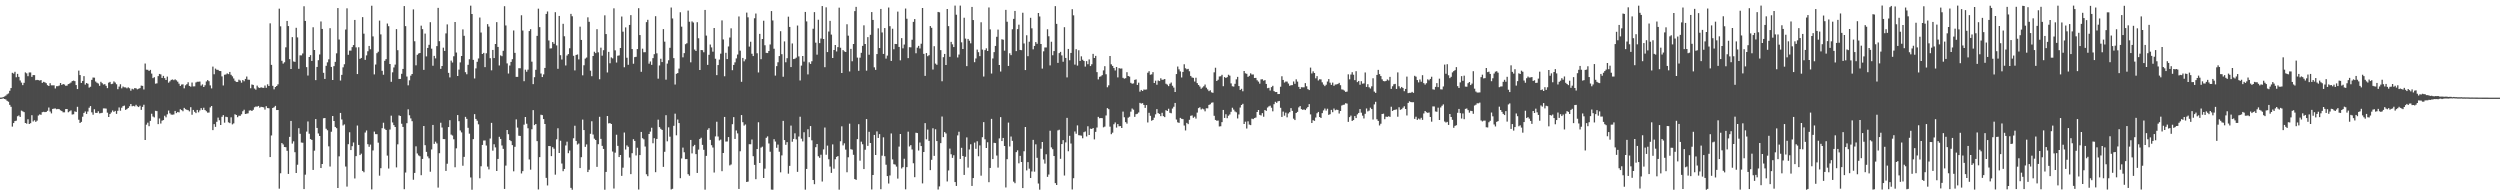<?xml version="1.0" encoding="UTF-8"?>
<svg xmlns="http://www.w3.org/2000/svg" width="1920" height="150">
  <path d="M0 74.973h1v1.000H0zM1 74.879h1v1.000H1zM2 74.544h1v1.000H2zM3 74.065h1v1.957H3zM4 73.417h1v2.971H4zM5 72.445h1v4.996H5zM6 71.765h1v6.377H6zM7 69.760h1v10.772H7zM8 67.624h1v14.376H8zM9 55.889h1v41.328H9zM10 56.516h1v38.012H10zM11 55.150h1v37.806H11zM12 59.320h1v33.345H12zM13 56.706h1v32.596H13zM14 59.059h1v29.634H14zM15 61.804h1v28.020H15zM16 63.425h1v21.511H16zM17 65.378h1v20.111H17zM18 63.576h1v22.545H18zM19 55.589h1v38.860H19zM20 56.313h1v38.665H20zM21 58.502h1v33.119H21zM22 55.658h1v39.563H22zM23 55.643h1v38.983H23zM24 59.015h1v29.483H24zM25 57.674h1v35.600H25zM26 57.698h1v34.662H26zM27 61.614h1v31.966H27zM28 61.321h1v31.346H28zM29 61.520h1v27.228H29zM30 61.837h1v26.012H30zM31 61.515h1v26.659H31zM32 63.619h1v22.566H32zM33 62.839h1v23.038H33zM34 63.254h1v22.839H34zM35 63.920h1v22.049H35zM36 65.457h1v19.620H36zM37 66.028h1v16.574H37zM38 63.909h1v21.766H38zM39 65.542h1v21.558H39zM40 65.511h1v18.129H40zM41 65.545h1v17.881H41zM42 67.936h1v15.352H42zM43 66.224h1v17.703H43zM44 66.181h1v17.460H44zM45 65.664h1v18.202H45zM46 63.755h1v20.960H46zM47 65.236h1v20.088H47zM48 64.525h1v21.729H48zM49 64.937h1v21.346H49zM50 65.895h1v17.882H50zM51 65.721h1v17.969H51zM52 64.540h1v21.686H52zM53 64.134h1v21.393H53zM54 63.402h1v21.365H54zM55 62.250h1v25.696H55zM56 61.908h1v25.840H56zM57 62.320h1v23.229H57zM58 65.346h1v20.617H58zM59 68.399h1v13.615H59zM60 54.226h1v37.736H60zM61 57.637h1v36.842H61zM62 63.668h1v29.902H62zM63 62.146h1v27.481H63zM64 58.475h1v28.274H64zM65 64.994h1v20.614H65zM66 63.761h1v23.720H66zM67 64.288h1v21.389H67zM68 67.262h1v15.471H68zM69 66.607h1v14.830H69zM70 61.330h1v24.924H70zM71 59.570h1v28.534H71zM72 59.646h1v24.274H72zM73 62.596h1v24.099H73zM74 63.541h1v23.176H74zM75 64.134h1v21.302H75zM76 65.912h1v21.155H76zM77 62.831h1v24.036H77zM78 63.905h1v22.741H78zM79 64.930h1v18.321H79zM80 64.609h1v18.658H80zM81 65.886h1v17.530H81zM82 67.708h1v18.842H82zM83 63.496h1v26.341H83zM84 62.899h1v24.718H84zM85 64.627h1v21.742H85zM86 64.307h1v20.512H86zM87 62.509h1v23.389H87zM88 63.398h1v21.743H88zM89 64.717h1v22.749H89zM90 68.523h1v16.556H90zM91 66.532h1v16.011H91zM92 64.704h1v20.337H92zM93 67.821h1v14.944H93zM94 66.466h1v15.043H94zM95 67.095h1v14.031H95zM96 67.111h1v17.276H96zM97 67.853h1v15.985H97zM98 67.092h1v15.830H98zM99 67.798h1v13.799H99zM100 69.625h1v10.262H100zM101 68.139h1v13.454H101zM102 68.683h1v12.631H102zM103 67.659h1v14.039H103zM104 67.814h1v12.660H104zM105 68.609h1v13.030H105zM106 68.143h1v14.082H106zM107 67.686h1v13.535H107zM108 65.738h1v18.641H108zM109 65.927h1v16.149H109zM110 68.704h1v11.757H110zM111 48.807h1v58.705H111zM112 53.520h1v42.232H112zM113 53.595h1v40.617H113zM114 54.491h1v42.450H114zM115 53.653h1v39.162H115zM116 56.513h1v30.829H116zM117 59.995h1v29.506H117zM118 59.309h1v30.838H118zM119 64.237h1v20.842H119zM120 64.014h1v21.314H120zM121 58.447h1v36.888H121zM122 56.784h1v34.210H122zM123 57.160h1v37.728H123zM124 59.869h1v32.795H124zM125 58.291h1v33.941H125zM126 60.026h1v28.847H126zM127 61.460h1v28.676H127zM128 58.849h1v28.982H128zM129 63.510h1v21.370H129zM130 62.475h1v24.554H130zM131 61.321h1v26.677H131zM132 61.035h1v27.093H132zM133 61.610h1v26.310H133zM134 60.932h1v24.275H134zM135 61.719h1v25.142H135zM136 62.740h1v23.228H136zM137 64.265h1v22.067H137zM138 66.006h1v17.906H138zM139 64.922h1v19.645H139zM140 64.743h1v20.720H140zM141 67.826h1v14.997H141zM142 65.522h1v18.367H142zM143 64.655h1v19.647H143zM144 63.193h1v21.447H144zM145 65.973h1v19.604H145zM146 66.585h1v15.730H146zM147 63.360h1v24.740H147zM148 66.340h1v18.071H148zM149 66.309h1v19.561H149zM150 63.351h1v23.537H150zM151 62.757h1v21.691H151zM152 62.752h1v23.536H152zM153 62.643h1v22.159H153zM154 65.721h1v17.320H154zM155 64.801h1v19.617H155zM156 66.802h1v15.917H156zM157 65.493h1v19.063H157zM158 62.563h1v22.872H158zM159 61.506h1v24.998H159zM160 62.341h1v24.059H160zM161 65.590h1v16.893H161zM162 67.876h1v13.553H162zM163 51.148h1v48.809H163zM164 57.053h1v38.266H164zM165 52.664h1v44.749H165zM166 53.557h1v39.982H166zM167 53.670h1v36.672H167zM168 54.467h1v37.887H168zM169 54.587h1v41.434H169zM170 58.672h1v31.031H170zM171 65.620h1v22.809H171zM172 57.379h1v36.836H172zM173 57.192h1v32.452H173zM174 56.382h1v33.600H174zM175 56.956h1v36.993H175zM176 55.238h1v39.340H176zM177 57.460h1v32.677H177zM178 58.623h1v36.938H178zM179 60.260h1v34.498H179zM180 61.989h1v25.781H180zM181 62.950h1v25.367H181zM182 62.933h1v27.073H182zM183 61.163h1v27.703H183zM184 61.826h1v27.088H184zM185 63.477h1v24.291H185zM186 61.440h1v24.000H186zM187 62.422h1v21.830H187zM188 60.603h1v26.924H188zM189 58.791h1v28.507H189zM190 61.168h1v25.885H190zM191 61.292h1v23.577H191zM192 67.785h1v16.922H192zM193 64.877h1v20.354H193zM194 65.228h1v19.077H194zM195 67.997h1v14.370H195zM196 68.861h1v12.940H196zM197 65.735h1v16.191H197zM198 67.138h1v14.216H198zM199 67.565h1v15.140H199zM200 67.026h1v14.983H200zM201 67.397h1v14.837H201zM202 67.482h1v14.938H202zM203 65.707h1v18.487H203zM204 67.427h1v14.139H204zM205 64.766h1v18.246H205zM206 66.063h1v17.062H206zM207 17.911h1v102.738H207zM208 49.821h1v54.224H208zM209 65.901h1v17.052H209zM210 68.582h1v13.821H210zM211 66.823h1v14.497H211zM212 66.039h1v18.494H212zM213 64.758h1v19.738H213zM214 6.668h1v138.241H214zM215 20.215h1v112.855H215zM216 46.708h1v63.155H216zM217 48.850h1v62.089H217zM218 47.823h1v65.089H218zM219 36.333h1v76.725H219zM220 16.092h1v99.726H220zM221 20.020h1v113.540H221zM222 45.423h1v59.675H222zM223 53.014h1v39.846H223zM224 28.506h1v81.767H224zM225 47.183h1v61.378H225zM226 47.523h1v69.382H226zM227 21.349h1v111.501H227zM228 28.716h1v97.790H228zM229 52.854h1v45.581H229zM230 42.515h1v60.224H230zM231 42.545h1v66.929H231zM232 41.039h1v68.600H232zM233 4.799h1v140.386H233zM234 16.099h1v118.058H234zM235 51.544h1v49.527H235zM236 58.006h1v35.278H236zM237 43.781h1v58.941H237zM238 42.331h1v64.453H238zM239 46.781h1v60.664H239zM240 20.948h1v109.575H240zM241 38.385h1v77.328H241zM242 61.534h1v29.887H242zM243 51.386h1v46.845H243zM244 46.232h1v56.257H244zM245 41.822h1v62.606H245zM246 16.502h1v112.547H246zM247 22.233h1v103.716H247zM248 55.936h1v34.902H248zM249 60.602h1v30.034H249zM250 50.553h1v48.333H250zM251 47.847h1v52.179H251zM252 45.562h1v66.801H252zM253 21.645h1v106.252H253zM254 51.404h1v49.775H254zM255 61.425h1v27.670H255zM256 50.783h1v42.130H256zM257 47.533h1v49.939H257zM258 40.966h1v57.503H258zM259 6.171h1v138.224H259zM260 30.348h1v89.706H260zM261 61.858h1v24.862H261zM262 57.475h1v34.297H262zM263 51.724h1v44.621H263zM264 49.365h1v46.167H264zM265 22.693h1v105.194H265zM266 6.424h1v136.911H266zM267 42.063h1v68.658H267zM268 38.848h1v62.709H268zM269 38.840h1v76.426H269zM270 36.209h1v76.070H270zM271 34.607h1v74.808H271zM272 15.290h1v121.792H272zM273 36.427h1v83.474H273zM274 56.872h1v39.520H274zM275 36.291h1v75.040H275zM276 45.229h1v73.859H276zM277 44.503h1v73.489H277zM278 13.165h1v118.099H278zM279 25.843h1v106.446H279zM280 45.992h1v55.774H280zM281 42.548h1v57.649H281zM282 39.347h1v71.387H282zM283 35.283h1v77.462H283zM284 37.838h1v73.192H284zM285 4.401h1v141.033H285zM286 27.957h1v87.608H286zM287 57.148h1v43.920H287zM288 49.551h1v53.480H288zM289 40.874h1v62.195H289zM290 39.728h1v69.853H290zM291 15.798h1v119.108H291zM292 26.442h1v102.752H292zM293 54.364h1v44.101H293zM294 57.392h1v36.846H294zM295 46.677h1v52.178H295zM296 45.425h1v54.439H296zM297 18.059h1v101.419H297zM298 20.137h1v109.288H298zM299 49.165h1v50.298H299zM300 62.806h1v26.031H300zM301 55.541h1v38.503H301zM302 51.822h1v44.263H302zM303 49.606h1v47.912H303zM304 22.354h1v106.221H304zM305 38.537h1v72.306H305zM306 60.610h1v28.040H306zM307 60.599h1v28.499H307zM308 56.669h1v38.368H308zM309 52.960h1v44.535H309zM310 4.683h1v140.613H310zM311 20.077h1v112.411H311zM312 58.790h1v35.812H312zM313 65.511h1v18.435H313zM314 61.695h1v26.820H314zM315 58.116h1v32.789H315zM316 56.835h1v36.226H316zM317 7.225h1v130.814H317zM318 31.706h1v101.091H318zM319 50.183h1v62.205H319zM320 42.107h1v75.776H320zM321 41.090h1v78.261H321zM322 40.711h1v79.303H322zM323 19.717h1v114.852H323zM324 22.385h1v99.687H324zM325 53.681h1v43.075H325zM326 25.792h1v85.743H326zM327 43.334h1v73.276H327zM328 36.808h1v83.303H328zM329 34.383h1v87.211H329zM330 17.036h1v114.852H330zM331 37.364h1v77.411H331zM332 50.489h1v45.435H332zM333 42.898h1v67.588H333zM334 44.852h1v63.923H334zM335 35.454h1v74.670H335zM336 6.061h1v138.042H336zM337 31.617h1v86.020H337zM338 52.894h1v41.344H338zM339 50.695h1v47.254H339zM340 36.623h1v70.163H340zM341 39.115h1v67.735H341zM342 25.628h1v105.653H342zM343 18.741h1v107.032H343zM344 55.961h1v41.610H344zM345 59.435h1v32.899H345zM346 46.526h1v56.831H346zM347 48.049h1v56.031H347zM348 43.226h1v63.713H348zM349 16.905h1v111.555H349zM350 40.320h1v73.575H350zM351 58.385h1v29.983H351zM352 53.434h1v39.624H352zM353 47.937h1v52.273H353zM354 42.986h1v58.716H354zM355 22.602h1v104.674H355zM356 27.517h1v92.944H356zM357 55.451h1v34.294H357zM358 57.025h1v34.246H358zM359 49.742h1v48.399H359zM360 45.492h1v57.157H360zM361 4.345h1v131.956H361zM362 10.773h1v134.927H362zM363 45.980h1v60.884H363zM364 60.248h1v27.411H364zM365 52.546h1v38.787H365zM366 47.447h1v45.262H366zM367 44.924h1v50.562H367zM368 13.454h1v123.450H368zM369 24.966h1v102.713H369zM370 41.479h1v69.812H370zM371 40.614h1v67.298H371zM372 51.569h1v56.323H372zM373 40.899h1v70.893H373zM374 18.513h1v109.423H374zM375 20.408h1v109.705H375zM376 44.704h1v61.689H376zM377 54.038h1v40.312H377zM378 38.345h1v77.354H378zM379 44.575h1v66.200H379zM380 33.804h1v79.394H380zM381 17.016h1v114.297H381zM382 36.029h1v86.010H382zM383 50.254h1v54.827H383zM384 42.565h1v64.126H384zM385 43.185h1v68.516H385zM386 38.991h1v75.335H386zM387 4.778h1v140.307H387zM388 19.544h1v107.647H388zM389 48.681h1v51.144H389zM390 56.454h1v46.604H390zM391 50.320h1v57.233H391zM392 47.578h1v60.815H392zM393 45.484h1v65.954H393zM394 23.399h1v108.178H394zM395 40.608h1v72.158H395zM396 59.049h1v32.655H396zM397 59.039h1v38.981H397zM398 52.391h1v51.827H398zM399 52.408h1v52.008H399zM400 11.737h1v121.471H400zM401 23.454h1v107.972H401zM402 62.356h1v33.413H402zM403 53.500h1v36.332H403zM404 55.067h1v39.977H404zM405 53.490h1v45.031H405zM406 23.861h1v98.615H406zM407 22.417h1v107.865H407zM408 47.351h1v51.908H408zM409 64.599h1v20.004H409zM410 59.284h1v36.835H410zM411 53.630h1v41.586H411zM412 27.535h1v80.847H412zM413 6.670h1v138.864H413zM414 20.863h1v99.816H414zM415 56.496h1v31.631H415zM416 59.202h1v29.242H416zM417 57.131h1v34.301H417zM418 52.188h1v43.065H418zM419 10.720h1v125.872H419zM420 8.802h1v133.629H420zM421 31.075h1v81.029H421zM422 37.214h1v75.010H422zM423 37.100h1v82.797H423zM424 32.330h1v80.728H424zM425 33.620h1v80.613H425zM426 9.386h1v124.754H426zM427 34.890h1v72.115H427zM428 52.837h1v45.695H428zM429 12.234h1v105.249H429zM430 42.380h1v65.691H430zM431 45.739h1v79.842H431zM432 18.295h1v113.192H432zM433 27.837h1v101.885H433zM434 50.271h1v61.470H434zM435 42.650h1v66.163H435zM436 41.544h1v76.116H436zM437 37.086h1v78.508H437zM438 10.647h1v133.619H438zM439 12.467h1v133.250H439zM440 42.844h1v63.361H440zM441 54.065h1v42.493H441zM442 42.194h1v66.063H442zM443 41.814h1v69.174H443zM444 45.615h1v64.622H444zM445 20.475h1v108.580H445zM446 30.691h1v90.041H446zM447 57.880h1v33.982H447zM448 50.142h1v49.725H448zM449 45.003h1v67.774H449zM450 44.167h1v66.750H450zM451 13.301h1v118.861H451zM452 16.721h1v113.637H452zM453 54.254h1v48.520H453zM454 58.529h1v34.589H454zM455 43.018h1v60.322H455zM456 39.743h1v66.752H456zM457 40.828h1v66.690H457zM458 22.408h1v105.755H458zM459 40.169h1v70.552H459zM460 60.876h1v28.831H460zM461 36.591h1v70.048H461zM462 42.766h1v69.239H462zM463 38.532h1v75.845H463zM464 11.780h1v133.933H464zM465 26.142h1v105.927H465zM466 55.669h1v33.439H466zM467 39.837h1v54.938H467zM468 48.590h1v45.950H468zM469 44.097h1v51.146H469zM470 44.837h1v71.533H470zM471 6.377h1v138.441H471zM472 38.637h1v78.595H472zM473 48.046h1v55.416H473zM474 42.820h1v69.218H474zM475 42.566h1v78.044H475zM476 36.882h1v82.164H476zM477 12.713h1v122.332H477zM478 24.336h1v104.441H478zM479 51.644h1v50.166H479zM480 21.023h1v93.815H480zM481 44.336h1v67.315H481zM482 49.761h1v62.990H482zM483 19.141h1v101.858H483zM484 11.625h1v122.104H484zM485 37.671h1v79.976H485zM486 48.944h1v57.960H486zM487 43.879h1v64.353H487zM488 43.628h1v75.769H488zM489 37.698h1v75.765H489zM490 6.295h1v139.278H490zM491 26.907h1v92.177H491zM492 55.139h1v46.167H492zM493 37.354h1v68.802H493zM494 40.120h1v66.871H494zM495 40.076h1v72.485H495zM496 17.006h1v116.820H496zM497 15.212h1v120.092H497zM498 48.880h1v54.025H498zM499 47.193h1v53.898H499zM500 49.831h1v48.291H500zM501 44.647h1v65.398H501zM502 41.646h1v64.486H502zM503 12.446h1v119.780H503zM504 40.964h1v65.740H504zM505 60.407h1v31.476H505zM506 50.297h1v47.320H506zM507 45.111h1v53.829H507zM508 47.648h1v52.155H508zM509 22.386h1v105.757H509zM510 32.010h1v84.550H510zM511 61.166h1v27.294H511zM512 48.837h1v59.704H512zM513 46.262h1v51.514H513zM514 36.699h1v68.280H514zM515 5.804h1v139.725H515zM516 14.190h1v130.829H516zM517 44.624h1v52.002H517zM518 64.898h1v22.395H518zM519 56.662h1v47.256H519zM520 56.117h1v35.693H520zM521 52.684h1v41.841H521zM522 9.411h1v127.468H522zM523 20.472h1v101.224H523zM524 44.048h1v69.299H524zM525 40.794h1v76.135H525zM526 33.961h1v88.249H526zM527 33.203h1v88.967H527zM528 8.166h1v125.604H528zM529 16.692h1v118.252H529zM530 47.857h1v59.613H530zM531 16.446h1v101.363H531zM532 17.289h1v95.033H532zM533 38.064h1v73.181H533zM534 39.148h1v79.230H534zM535 17.047h1v115.780H535zM536 29.381h1v85.499H536zM537 53.776h1v53.028H537zM538 38.399h1v67.385H538zM539 38.531h1v72.730H539zM540 40.148h1v74.913H540zM541 7.607h1v138.065H541zM542 27.360h1v92.336H542zM543 49.799h1v49.882H543zM544 42.086h1v56.358H544zM545 34.189h1v73.228H545zM546 36.392h1v75.104H546zM547 39.672h1v73.609H547zM548 21.487h1v111.028H548zM549 45.109h1v59.652H549zM550 57.723h1v35.781H550zM551 49.953h1v54.929H551zM552 45.749h1v62.150H552zM553 41.218h1v66.019H553zM554 15.677h1v115.780H554zM555 30.302h1v87.178H555zM556 58.596h1v31.196H556zM557 40.572h1v68.166H557zM558 45.383h1v63.275H558zM559 35.665h1v69.621H559zM560 28.848h1v98.194H560zM561 21.782h1v104.551H561zM562 53.926h1v41.479H562zM563 49.890h1v40.068H563zM564 47.884h1v58.826H564zM565 44.851h1v55.338H565zM566 41.900h1v60.552H566zM567 12.636h1v132.470H567zM568 38.903h1v77.266H568zM569 62.807h1v25.587H569zM570 44.484h1v49.367H570zM571 47.119h1v49.328H571zM572 45.573h1v50.018H572zM573 9.703h1v130.095H573zM574 13.308h1v126.164H574zM575 35.784h1v74.977H575zM576 32.038h1v78.781H576zM577 41.281h1v65.890H577zM578 43.042h1v76.930H578zM579 14.003h1v112.636H579zM580 10.371h1v127.234H580zM581 40.933h1v73.573H581zM582 55.667h1v38.248H582zM583 26.003h1v99.159H583zM584 45.450h1v67.917H584zM585 29.956h1v82.706H585zM586 15.903h1v120.792H586zM587 34.752h1v94.780H587zM588 40.587h1v65.251H588zM589 40.772h1v63.973H589zM590 39.143h1v71.034H590zM591 34.156h1v82.355H591zM592 8.487h1v137.139H592zM593 15.706h1v130.012H593zM594 37.430h1v69.467H594zM595 58.050h1v50.662H595zM596 50.808h1v62.713H596zM597 47.840h1v63.210H597zM598 43.037h1v73.488H598zM599 23.938h1v108.439H599zM600 41.628h1v77.721H600zM601 58.920h1v33.894H601zM602 31.797h1v75.795H602zM603 47.823h1v63.388H603zM604 44.672h1v64.504H604zM605 12.788h1v120.591H605zM606 20.681h1v106.685H606zM607 51.511h1v44.957H607zM608 33.381h1v75.475H608zM609 45.386h1v61.298H609zM610 45.111h1v57.309H610zM611 44.272h1v62.812H611zM612 19.625h1v112.371H612zM613 43.330h1v61.529H613zM614 61.787h1v27.855H614zM615 50.359h1v56.145H615zM616 43.033h1v65.554H616zM617 47.289h1v54.312H617zM618 9.183h1v136.498H618zM619 16.434h1v113.300H619zM620 57.149h1v42.142H620zM621 47.878h1v57.439H621zM622 49.098h1v47.733H622zM623 47.077h1v60.694H623zM624 22.047h1v116.210H624zM625 9.310h1v132.147H625zM626 32.792h1v80.248H626zM627 41.976h1v68.629H627zM628 15.178h1v104.847H628zM629 33.123h1v88.054H629zM630 29.597h1v89.257H630zM631 4.636h1v134.775H631zM632 29.943h1v84.773H632zM633 51.634h1v46.309H633zM634 5.609h1v113.240H634zM635 39.973h1v71.840H635zM636 24.209h1v98.112H636zM637 16.039h1v111.927H637zM638 26.589h1v106.159H638zM639 44.529h1v66.371H639zM640 38.382h1v91.149H640zM641 34.547h1v87.787H641zM642 39.522h1v80.954H642zM643 36.178h1v83.661H643zM644 5.889h1v139.792H644zM645 36.660h1v71.846H645zM646 56.042h1v40.989H646zM647 38.476h1v73.181H647zM648 39.451h1v70.649H648zM649 39.961h1v74.949H649zM650 18.627h1v113.695H650zM651 27.383h1v93.422H651zM652 54.872h1v40.085H652zM653 37.522h1v77.062H653zM654 47.038h1v67.890H654zM655 33.802h1v85.069H655zM656 8.531h1v129.015H656zM657 5.275h1v132.855H657zM658 44.237h1v62.612H658zM659 54.353h1v41.051H659zM660 44.267h1v79.108H660zM661 40.558h1v68.221H661zM662 35.218h1v75.562H662zM663 19.444h1v110.411H663zM664 33.812h1v81.161H664zM665 54.258h1v37.206H665zM666 28.502h1v83.527H666zM667 42.044h1v59.175H667zM668 26.737h1v83.076H668zM669 9.289h1v136.243H669zM670 15.313h1v119.063H670zM671 51.733h1v51.887H671zM672 53.637h1v65.405H672zM673 41.510h1v59.415H673zM674 21.766h1v84.154H674zM675 36.905h1v66.123H675zM676 6.884h1v138.409H676zM677 24.915h1v94.623H677zM678 41.410h1v64.082H678zM679 21.530h1v98.448H679zM680 45.021h1v81.494H680zM681 42.727h1v92.487H681zM682 5.759h1v135.198H682zM683 20.137h1v114.611H683zM684 46.821h1v55.689H684zM685 22.081h1v100.352H685zM686 37.833h1v88.280H686zM687 33.756h1v92.674H687zM688 33.841h1v94.125H688zM689 8.925h1v128.247H689zM690 36.062h1v76.524H690zM691 46.326h1v56.606H691zM692 29.279h1v100.097H692zM693 37.122h1v91.256H693zM694 34.216h1v87.669H694zM695 6.540h1v138.884H695zM696 14.400h1v113.933H696zM697 44.648h1v56.458H697zM698 36.228h1v76.277H698zM699 36.348h1v75.126H699zM700 30.496h1v84.286H700zM701 16.808h1v108.585H701zM702 14.635h1v121.450H702zM703 40.930h1v61.035H703zM704 36.600h1v65.589H704zM705 35.247h1v80.370H705zM706 37.217h1v72.265H706zM707 33.598h1v78.570H707zM708 6.160h1v134.674H708zM709 41.363h1v75.381H709zM710 58.266h1v36.282H710zM711 40.751h1v66.265H711zM712 43.137h1v56.383H712zM713 42.418h1v65.770H713zM714 20.037h1v110.646H714zM715 21.347h1v101.368H715zM716 53.421h1v45.108H716zM717 35.466h1v84.223H717zM718 48.852h1v50.437H718zM719 49.774h1v58.575H719zM720 9.170h1v136.388H720zM721 9.474h1v133.695H721zM722 38.507h1v71.439H722zM723 62.409h1v27.069H723zM724 43.928h1v61.380H724zM725 41.427h1v60.005H725zM726 49.931h1v52.591H726zM727 6.913h1v132.429H727zM728 20.061h1v110.836H728zM729 43.613h1v70.503H729zM730 32.146h1v86.321H730zM731 34.049h1v87.198H731zM732 36.154h1v83.069H732zM733 4.319h1v135.512H733zM734 11.340h1v131.469H734zM735 44.111h1v59.866H735zM736 41.898h1v59.280H736zM737 4.311h1v117.775H737zM738 32.532h1v80.979H738zM739 37.642h1v82.166H739zM740 13.641h1v120.694H740zM741 29.654h1v90.769H741zM742 50.782h1v54.717H742zM743 29.887h1v98.837H743zM744 31.295h1v83.487H744zM745 33.254h1v77.551H745zM746 5.340h1v137.448H746zM747 15.399h1v121.377H747zM748 47.787h1v61.753H748zM749 44.898h1v69.357H749zM750 38.078h1v70.438H750zM751 40.092h1v79.928H751zM752 43.093h1v68.557H752zM753 17.080h1v117.835H753zM754 38.077h1v67.287H754zM755 58.771h1v35.004H755zM756 38.509h1v68.498H756zM757 37.130h1v76.510H757zM758 39.176h1v70.059H758zM759 5.732h1v134.214H759zM760 22.556h1v106.396H760zM761 56.461h1v34.825H761zM762 44.920h1v77.245H762zM763 40.034h1v69.616H763zM764 35.272h1v74.595H764zM765 28.272h1v91.165H765zM766 22.751h1v105.969H766zM767 49.911h1v56.392H767zM768 54.923h1v35.013H768zM769 30.131h1v78.190H769zM770 30.519h1v75.409H770zM771 38.937h1v73.181H771zM772 7.564h1v136.409H772zM773 16.673h1v105.598H773zM774 50.616h1v43.549H774zM775 40.907h1v71.603H775zM776 42.366h1v62.513H776zM777 22.460h1v85.725H777zM778 14.466h1v125.059H778zM779 8.395h1v132.328H779zM780 39.295h1v77.542H780zM781 22.381h1v93.097H781zM782 18.941h1v106.503H782zM783 38.329h1v81.360H783zM784 38.566h1v85.869H784zM785 9.769h1v134.678H785zM786 33.357h1v82.815H786zM787 53.803h1v43.714H787zM788 27.080h1v103.795H788zM789 43.179h1v81.328H789zM790 32.069h1v97.447H790zM791 13.696h1v122.986H791zM792 21.776h1v109.888H792zM793 37.866h1v69.575H793zM794 35.253h1v96.576H794zM795 32.307h1v78.552H795zM796 33.622h1v87.555H796zM797 9.998h1v130.944H797zM798 12.636h1v133.052H798zM799 33.778h1v80.441H799zM800 52.704h1v56.365H800zM801 39.403h1v83.074H801zM802 36.471h1v89.187H802zM803 36.459h1v82.041H803zM804 22.473h1v113.343H804zM805 27.848h1v106.189H805zM806 50.232h1v50.193H806zM807 32.063h1v81.136H807zM808 42.421h1v72.179H808zM809 39.203h1v80.596H809zM810 4.730h1v135.892H810zM811 18.336h1v123.725H811zM812 48.280h1v51.866H812zM813 40.825h1v58.809H813zM814 39.847h1v82.088H814zM815 42.557h1v68.082H815zM816 47.435h1v60.168H816zM817 20.914h1v113.917H817zM818 44.516h1v64.846H818zM819 59.459h1v31.081H819zM820 37.595h1v78.586H820zM821 46.308h1v57.962H821zM822 40.675h1v69.544H822zM823 7.089h1v138.419H823zM824 11.771h1v125.104H824zM825 49.636h1v51.352H825zM826 37.779h1v64.909H826zM827 50.391h1v45.923H827zM828 38.591h1v65.262H828zM829 46.809h1v57.197H829zM830 43.267h1v60.944H830zM831 45.879h1v60.320H831zM832 46.829h1v54.712H832zM833 51.132h1v49.815H833zM834 46.969h1v57.860H834zM835 49.284h1v47.680H835zM836 45.613h1v58.091H836zM837 50.730h1v48.087H837zM838 49.363h1v49.687H838zM839 41.393h1v56.893H839zM840 44.527h1v62.510H840zM841 42.891h1v58.365H841zM842 55.395h1v42.539H842zM843 60.955h1v28.795H843zM844 58.987h1v31.854H844zM845 58.619h1v31.995H845zM846 57.697h1v33.063H846zM847 54.069h1v43.744H847zM848 50.822h1v46.407H848zM849 57.020h1v31.675H849zM850 67.035h1v15.993H850zM851 65.511h1v18.344H851zM852 43.024h1v54.276H852zM853 49.415h1v53.639H853zM854 50.616h1v51.298H854zM855 52.295h1v43.163H855zM856 54.139h1v39.896H856zM857 51.450h1v46.534H857zM858 59.460h1v35.834H858zM859 52.337h1v44.624H859zM860 52.661h1v44.167H860zM861 52.557h1v45.725H861zM862 59.737h1v25.963H862zM863 60.429h1v29.615H863zM864 60.070h1v33.739H864zM865 55.451h1v39.500H865zM866 58.367h1v32.005H866zM867 58.843h1v30.786H867zM868 63.600h1v22.178H868zM869 64.321h1v19.040H869zM870 64.069h1v20.163H870zM871 61.317h1v28.425H871zM872 60.994h1v26.701H872zM873 65.204h1v22.130H873zM874 63.469h1v22.886H874zM875 70.417h1v8.607H875zM876 69.053h1v10.501H876zM877 69.890h1v9.299H877zM878 68.785h1v11.807H878zM879 68.874h1v13.969H879zM880 68.690h1v12.000H880zM881 55.878h1v38.154H881zM882 54.694h1v31.955H882zM883 57.394h1v31.524H883zM884 57.084h1v35.618H884zM885 55.399h1v36.752H885zM886 63.728h1v26.626H886zM887 61.948h1v25.846H887zM888 65.095h1v18.736H888zM889 61.794h1v25.113H889zM890 62.264h1v25.240H890zM891 60.116h1v29.099H891zM892 61.292h1v25.335H892zM893 61.149h1v28.042H893zM894 60.689h1v29.246H894zM895 64.300h1v20.353H895zM896 64.978h1v20.281H896zM897 66.160h1v17.343H897zM898 64.318h1v22.325H898zM899 63.407h1v23.568H899zM900 65.832h1v17.548H900zM901 67.271h1v14.702H901zM902 70.637h1v8.438H902zM903 56.905h1v34.884H903zM904 51.097h1v42.845H904zM905 53.237h1v41.126H905zM906 54.833h1v35.684H906zM907 59.488h1v31.732H907zM908 55.270h1v36.204H908zM909 49.346h1v47.085H909zM910 52.438h1v47.749H910zM911 53.241h1v41.126H911zM912 52.867h1v42.451H912zM913 54.740h1v37.269H913zM914 58.298h1v30.621H914zM915 59.497h1v29.132H915zM916 59.789h1v30.656H916zM917 62.613h1v26.987H917zM918 59.714h1v31.355H918zM919 63.866h1v22.590H919zM920 65.284h1v17.770H920zM921 66.477h1v15.912H921zM922 68.125h1v15.958H922zM923 67.223h1v16.178H923zM924 66.247h1v17.704H924zM925 64.897h1v20.629H925zM926 67.340h1v15.784H926zM927 68.651h1v14.557H927zM928 69.981h1v10.615H928zM929 69.328h1v10.743H929zM930 70.912h1v8.009H930zM931 71.286h1v7.374H931zM932 55.536h1v33.400H932zM933 52.032h1v40.073H933zM934 62.195h1v30.548H934zM935 61.251h1v31.308H935zM936 58.713h1v38.430H936zM937 58.576h1v38.410H937zM938 57.458h1v36.319H938zM939 66.211h1v18.196H939zM940 59.202h1v31.356H940zM941 59.892h1v27.877H941zM942 59.243h1v31.534H942zM943 57.398h1v31.460H943zM944 58.129h1v29.774H944zM945 64.032h1v21.855H945zM946 66.231h1v16.501H946zM947 66.491h1v17.670H947zM948 64.376h1v21.212H948zM949 60.941h1v25.318H949zM950 59.010h1v31.949H950zM951 66.118h1v21.786H951zM952 69.084h1v13.524H952zM953 68.190h1v12.439H953zM954 70.116h1v9.598H954zM955 54.528h1v40.724H955zM956 56.331h1v37.133H956zM957 56.690h1v42.011H957zM958 59.059h1v34.145H958zM959 58.212h1v37.467H959zM960 56.317h1v39.775H960zM961 57.243h1v33.886H961zM962 57.185h1v34.308H962zM963 59.887h1v30.797H963zM964 59.784h1v30.477H964zM965 61.626h1v24.366H965zM966 62.672h1v21.807H966zM967 64.248h1v23.991H967zM968 60.980h1v27.721H968zM969 60.888h1v26.023H969zM970 61.945h1v27.712H970zM971 61.565h1v22.930H971zM972 64.486h1v20.676H972zM973 67.714h1v14.883H973zM974 67.444h1v14.253H974zM975 69.531h1v11.623H975zM976 66.904h1v15.859H976zM977 65.909h1v19.593H977zM978 70.001h1v10.016H978zM979 70.688h1v7.494H979zM980 70.635h1v8.390H980zM981 72.247h1v5.601H981zM982 72.180h1v5.323H982zM983 66.637h1v16.157H983zM984 58.586h1v31.241H984zM985 61.377h1v24.312H985zM986 63.389h1v25.455H986zM987 62.610h1v23.923H987zM988 62.651h1v27.450H988zM989 64.167h1v22.979H989zM990 65.916h1v20.181H990zM991 65.435h1v17.607H991zM992 65.400h1v19.735H992zM993 62.543h1v28.588H993zM994 64.382h1v27.849H994zM995 60.937h1v25.841H995zM996 62.653h1v23.277H996zM997 66.727h1v15.753H997zM998 68.354h1v13.121H998zM999 66.959h1v16.850H999zM1000 67.081h1v17.302H1000zM1001 67.063h1v16.948H1001zM1002 63.857h1v20.685H1002zM1003 66.243h1v17.059H1003zM1004 68.467h1v13.690H1004zM1005 69.178h1v10.775H1005zM1006 51.920h1v35.913H1006zM1007 56.410h1v38.057H1007zM1008 54.771h1v37.566H1008zM1009 56.045h1v36.790H1009zM1010 60.158h1v30.084H1010zM1011 58.492h1v28.500H1011zM1012 61.795h1v24.168H1012zM1013 60.897h1v28.961H1013zM1014 60.980h1v29.634H1014zM1015 63.249h1v23.618H1015zM1016 64.979h1v19.785H1016zM1017 66.154h1v17.196H1017zM1018 65.058h1v19.884H1018zM1019 62.615h1v20.909H1019zM1020 60.715h1v27.520H1020zM1021 63.500h1v24.213H1021zM1022 65.161h1v19.239H1022zM1023 63.450h1v22.729H1023zM1024 65.877h1v17.460H1024zM1025 64.906h1v19.797H1025zM1026 64.837h1v19.364H1026zM1027 64.443h1v19.970H1027zM1028 63.652h1v23.534H1028zM1029 65.412h1v19.857H1029zM1030 68.635h1v12.407H1030zM1031 68.865h1v11.674H1031zM1032 69.602h1v10.738H1032zM1033 70.622h1v8.633H1033zM1034 70.375h1v9.214H1034zM1035 57.074h1v36.541H1035zM1036 60.923h1v29.011H1036zM1037 57.245h1v31.553H1037zM1038 55.432h1v37.444H1038zM1039 57.390h1v34.803H1039zM1040 61.559h1v27.576H1040zM1041 54.662h1v36.034H1041zM1042 63.058h1v24.805H1042zM1043 62.151h1v24.582H1043zM1044 65.062h1v18.705H1044zM1045 62.347h1v24.173H1045zM1046 64.239h1v24.585H1046zM1047 64.026h1v26.953H1047zM1048 55.644h1v31.779H1048zM1049 66.777h1v16.545H1049zM1050 64.664h1v20.867H1050zM1051 67.005h1v17.936H1051zM1052 68.007h1v14.698H1052zM1053 66.308h1v17.467H1053zM1054 60.112h1v31.664H1054zM1055 70.348h1v9.825H1055zM1056 71.300h1v6.902H1056zM1057 57.567h1v34.009H1057zM1058 53.633h1v39.227H1058zM1059 56.943h1v39.405H1059zM1060 58.431h1v36.572H1060zM1061 60.920h1v26.614H1061zM1062 62.275h1v25.005H1062zM1063 62.477h1v29.079H1063zM1064 62.143h1v27.479H1064zM1065 61.016h1v28.748H1065zM1066 61.818h1v27.477H1066zM1067 59.054h1v30.705H1067zM1068 68.272h1v13.710H1068zM1069 66.228h1v18.996H1069zM1070 64.697h1v19.769H1070zM1071 64.427h1v19.853H1071zM1072 68.302h1v15.720H1072zM1073 55.591h1v34.041H1073zM1074 66.229h1v16.130H1074zM1075 67.897h1v16.452H1075zM1076 66.762h1v17.108H1076zM1077 67.653h1v15.064H1077zM1078 70.061h1v11.536H1078zM1079 68.305h1v15.407H1079zM1080 58.842h1v29.824H1080zM1081 71.528h1v7.513H1081zM1082 71.265h1v6.572H1082zM1083 71.263h1v7.100H1083zM1084 70.567h1v7.957H1084zM1085 71.330h1v7.173H1085zM1086 58.206h1v33.098H1086zM1087 58.906h1v30.753H1087zM1088 61.508h1v30.532H1088zM1089 63.290h1v27.761H1089zM1090 61.036h1v30.726H1090zM1091 62.786h1v27.669H1091zM1092 57.741h1v34.315H1092zM1093 63.849h1v23.315H1093zM1094 64.963h1v20.302H1094zM1095 63.902h1v22.322H1095zM1096 60.928h1v25.737H1096zM1097 61.703h1v24.683H1097zM1098 60.637h1v29.226H1098zM1099 58.952h1v34.474H1099zM1100 68.583h1v13.114H1100zM1101 68.854h1v12.900H1101zM1102 66.691h1v18.898H1102zM1103 63.869h1v22.001H1103zM1104 66.898h1v15.777H1104zM1105 60.394h1v31.767H1105zM1106 68.627h1v13.906H1106zM1107 68.731h1v12.465H1107zM1108 66.404h1v13.761H1108zM1109 49.602h1v43.730H1109zM1110 56.639h1v37.485H1110zM1111 49.325h1v44.250H1111zM1112 57.804h1v38.156H1112zM1113 60.031h1v27.501H1113zM1114 58.983h1v30.862H1114zM1115 55.588h1v36.407H1115zM1116 54.554h1v43.612H1116zM1117 53.848h1v42.810H1117zM1118 51.551h1v44.627H1118zM1119 66.158h1v20.495H1119zM1120 67.558h1v16.109H1120zM1121 63.283h1v23.583H1121zM1122 58.495h1v32.517H1122zM1123 62.055h1v25.104H1123zM1124 58.100h1v33.448H1124zM1125 66.523h1v17.103H1125zM1126 66.634h1v16.675H1126zM1127 63.877h1v20.718H1127zM1128 62.982h1v23.562H1128zM1129 65.311h1v19.784H1129zM1130 64.211h1v21.097H1130zM1131 54.675h1v32.710H1131zM1132 68.112h1v12.932H1132zM1133 70.310h1v10.113H1133zM1134 71.074h1v8.213H1134zM1135 71.070h1v8.297H1135zM1136 70.959h1v7.824H1136zM1137 59.260h1v33.254H1137zM1138 57.333h1v35.953H1138zM1139 60.211h1v32.444H1139zM1140 59.994h1v32.604H1140zM1141 52.225h1v45.508H1141zM1142 55.420h1v42.467H1142zM1143 55.044h1v38.875H1143zM1144 56.756h1v36.012H1144zM1145 62.361h1v24.045H1145zM1146 60.096h1v29.241H1146zM1147 56.461h1v39.119H1147zM1148 55.033h1v42.101H1148zM1149 54.671h1v38.904H1149zM1150 55.808h1v37.202H1150zM1151 66.994h1v14.941H1151zM1152 66.479h1v18.004H1152zM1153 66.353h1v19.584H1153zM1154 62.848h1v24.584H1154zM1155 61.282h1v27.071H1155zM1156 62.761h1v22.580H1156zM1157 58.958h1v34.424H1157zM1158 68.940h1v11.270H1158zM1159 70.725h1v8.708H1159zM1160 50.182h1v48.842H1160zM1161 55.170h1v40.094H1161zM1162 56.549h1v43.761H1162zM1163 53.138h1v44.453H1163zM1164 65.717h1v21.420H1164zM1165 62.305h1v26.950H1165zM1166 56.332h1v40.664H1166zM1167 56.847h1v39.429H1167zM1168 54.269h1v43.732H1168zM1169 55.079h1v46.796H1169zM1170 61.831h1v31.909H1170zM1171 63.550h1v21.500H1171zM1172 60.060h1v30.629H1172zM1173 58.772h1v31.207H1173zM1174 59.527h1v31.604H1174zM1175 59.429h1v33.447H1175zM1176 59.207h1v35.938H1176zM1177 62.165h1v23.074H1177zM1178 61.623h1v25.166H1178zM1179 63.685h1v19.749H1179zM1180 63.549h1v22.699H1180zM1181 60.379h1v27.868H1181zM1182 55.041h1v37.673H1182zM1183 69.166h1v11.813H1183zM1184 68.712h1v13.141H1184zM1185 69.902h1v9.253H1185zM1186 66.958h1v16.278H1186zM1187 69.002h1v12.202H1187zM1188 67.006h1v14.537H1188zM1189 53.744h1v43.255H1189zM1190 58.174h1v30.159H1190zM1191 56.294h1v32.491H1191zM1192 63.194h1v24.748H1192zM1193 55.297h1v35.394H1193zM1194 53.078h1v42.359H1194zM1195 56.378h1v35.816H1195zM1196 64.892h1v21.514H1196zM1197 62.814h1v27.699H1197zM1198 61.929h1v25.753H1198zM1199 60.057h1v29.057H1199zM1200 61.168h1v26.769H1200zM1201 58.715h1v40.729H1201zM1202 63.592h1v23.705H1202zM1203 64.519h1v20.819H1203zM1204 65.375h1v20.539H1204zM1205 61.981h1v25.583H1205zM1206 67.455h1v16.950H1206zM1207 65.782h1v17.802H1207zM1208 59.217h1v35.348H1208zM1209 67.560h1v13.116H1209zM1210 69.547h1v10.974H1210zM1211 56.224h1v34.983H1211zM1212 53.593h1v41.212H1212zM1213 50.654h1v48.752H1213zM1214 53.559h1v43.761H1214zM1215 61.926h1v25.221H1215zM1216 61.529h1v27.816H1216zM1217 53.699h1v61.873H1217zM1218 53.456h1v41.118H1218zM1219 50.872h1v46.063H1219zM1220 59.191h1v34.679H1220zM1221 64.150h1v25.023H1221zM1222 66.275h1v17.831H1222zM1223 64.850h1v22.082H1223zM1224 49.225h1v44.821H1224zM1225 61.303h1v26.344H1225zM1226 62.891h1v21.703H1226zM1227 63.521h1v25.332H1227zM1228 63.849h1v21.685H1228zM1229 56.767h1v32.772H1229zM1230 58.162h1v31.325H1230zM1231 55.865h1v37.723H1231zM1232 54.579h1v40.807H1232zM1233 53.471h1v42.678H1233zM1234 48.381h1v56.246H1234zM1235 53.167h1v48.249H1235zM1236 50.427h1v56.855H1236zM1237 55.838h1v39.904H1237zM1238 58.768h1v36.921H1238zM1239 58.771h1v35.212H1239zM1240 33.846h1v79.368H1240zM1241 24.431h1v94.513H1241zM1242 30.900h1v84.193H1242zM1243 19.171h1v110.071H1243zM1244 27.965h1v102.635H1244zM1245 21.764h1v105.950H1245zM1246 10.381h1v124.243H1246zM1247 10.721h1v132.676H1247zM1248 37.723h1v81.307H1248zM1249 31.922h1v75.477H1249zM1250 5.618h1v129.508H1250zM1251 34.003h1v85.444H1251zM1252 39.849h1v87.907H1252zM1253 12.608h1v123.951H1253zM1254 29.350h1v101.971H1254zM1255 50.078h1v56.651H1255zM1256 26.286h1v98.659H1256zM1257 34.055h1v78.019H1257zM1258 4.365h1v120.088H1258zM1259 9.820h1v134.978H1259zM1260 11.464h1v124.084H1260zM1261 47.005h1v56.895H1261zM1262 33.078h1v94.889H1262zM1263 41.149h1v72.188H1263zM1264 30.862h1v87.340H1264zM1265 38.694h1v74.019H1265zM1266 18.082h1v115.584H1266zM1267 32.047h1v76.862H1267zM1268 54.099h1v39.837H1268zM1269 30.905h1v88.732H1269zM1270 41.358h1v65.878H1270zM1271 41.914h1v72.266H1271zM1272 16.532h1v118.877H1272zM1273 20.700h1v101.366H1273zM1274 53.127h1v42.936H1274zM1275 36.632h1v96.518H1275zM1276 41.894h1v64.912H1276zM1277 40.325h1v67.586H1277zM1278 24.891h1v96.287H1278zM1279 20.980h1v110.501H1279zM1280 50.654h1v46.121H1280zM1281 53.995h1v42.876H1281zM1282 27.897h1v91.710H1282zM1283 27.064h1v86.389H1283zM1284 34.085h1v79.423H1284zM1285 9.987h1v135.722H1285zM1286 29.571h1v86.989H1286zM1287 58.389h1v34.386H1287zM1288 28.038h1v95.905H1288zM1289 48.792h1v46.394H1289zM1290 26.781h1v82.199H1290zM1291 17.225h1v117.068H1291zM1292 5.768h1v139.368H1292zM1293 37.730h1v76.820H1293zM1294 17.623h1v110.818H1294zM1295 37.648h1v90.242H1295zM1296 40.860h1v93.998H1296zM1297 40.441h1v78.757H1297zM1298 11.444h1v123.830H1298zM1299 33.639h1v79.066H1299zM1300 54.847h1v46.399H1300zM1301 6.807h1v125.476H1301zM1302 38.964h1v81.219H1302zM1303 38.629h1v88.486H1303zM1304 10.099h1v124.767H1304zM1305 25.138h1v106.560H1305zM1306 46.963h1v64.863H1306zM1307 22.928h1v112.678H1307zM1308 38.204h1v80.874H1308zM1309 31.774h1v104.873H1309zM1310 24.575h1v121.155H1310zM1311 6.562h1v138.493H1311zM1312 35.711h1v82.418H1312zM1313 52.507h1v50.580H1313zM1314 19.501h1v115.503H1314zM1315 29.336h1v79.997H1315zM1316 37.261h1v71.551H1316zM1317 16.633h1v119.667H1317zM1318 30.979h1v99.476H1318zM1319 50.572h1v41.839H1319zM1320 27.921h1v94.238H1320zM1321 45.356h1v56.586H1321zM1322 35.342h1v80.110H1322zM1323 12.485h1v118.684H1323zM1324 20.186h1v112.230H1324zM1325 50.917h1v49.579H1325zM1326 41.687h1v73.055H1326zM1327 31.286h1v75.006H1327zM1328 43.312h1v59.756H1328zM1329 47.767h1v52.997H1329zM1330 21.493h1v107.324H1330zM1331 43.229h1v67.368H1331zM1332 65.117h1v24.489H1332zM1333 31.770h1v98.595H1333zM1334 38.010h1v57.201H1334zM1335 46.839h1v59.681H1335zM1336 8.269h1v137.327H1336zM1337 27.214h1v103.019H1337zM1338 56.390h1v38.305H1338zM1339 37.807h1v83.726H1339zM1340 51.012h1v49.075H1340zM1341 39.928h1v64.923H1341zM1342 34.733h1v97.322H1342zM1343 6.322h1v138.881H1343zM1344 25.653h1v104.294H1344zM1345 40.889h1v77.133H1345zM1346 26.932h1v107.652H1346zM1347 25.299h1v113.617H1347zM1348 30.287h1v103.990H1348zM1349 9.334h1v126.858H1349zM1350 24.773h1v104.588H1350zM1351 44.949h1v64.851H1351zM1352 4.309h1v137.927H1352zM1353 32.999h1v85.251H1353zM1354 29.920h1v95.680H1354zM1355 19.159h1v110.150H1355zM1356 12.556h1v124.409H1356zM1357 38.247h1v81.284H1357zM1358 31.335h1v72.937H1358zM1359 23.084h1v118.339H1359zM1360 11.705h1v119.715H1360zM1361 28.944h1v94.099H1361zM1362 8.468h1v136.417H1362zM1363 26.425h1v90.544H1363zM1364 53.175h1v45.411H1364zM1365 26.452h1v95.767H1365zM1366 34.310h1v76.749H1366zM1367 38.088h1v79.955H1367zM1368 19.427h1v113.713H1368zM1369 22.220h1v101.027H1369zM1370 51.195h1v44.095H1370zM1371 26.668h1v92.011H1371zM1372 44.044h1v64.115H1372zM1373 31.760h1v91.747H1373zM1374 41.895h1v77.344H1374zM1375 16.509h1v116.824H1375zM1376 35.573h1v71.511H1376zM1377 55.335h1v34.467H1377zM1378 31.744h1v94.332H1378zM1379 33.707h1v77.073H1379zM1380 30.962h1v80.862H1380zM1381 21.591h1v106.775H1381zM1382 29.219h1v85.332H1382zM1383 56.566h1v37.903H1383zM1384 26.083h1v88.587H1384zM1385 46.275h1v51.586H1385zM1386 38.351h1v70.600H1386zM1387 13.455h1v132.238H1387zM1388 11.577h1v133.518H1388zM1389 46.080h1v55.188H1389zM1390 53.371h1v33.083H1390zM1391 27.652h1v100.051H1391zM1392 25.428h1v78.128H1392zM1393 47.077h1v49.304H1393zM1394 6.955h1v134.183H1394zM1395 23.745h1v100.967H1395zM1396 30.480h1v77.616H1396zM1397 24.249h1v105.894H1397zM1398 39.455h1v71.004H1398zM1399 33.937h1v78.182H1399zM1400 11.904h1v127.021H1400zM1401 16.267h1v115.767H1401zM1402 41.161h1v67.306H1402zM1403 31.593h1v97.170H1403zM1404 14.972h1v117.346H1404zM1405 36.780h1v88.732H1405zM1406 31.755h1v91.229H1406zM1407 16.637h1v121.573H1407zM1408 39.066h1v75.313H1408zM1409 47.958h1v55.953H1409zM1410 32.985h1v96.217H1410zM1411 15.248h1v99.150H1411zM1412 32.833h1v84.201H1412zM1413 10.325h1v134.574H1413zM1414 25.258h1v103.081H1414zM1415 46.776h1v54.684H1415zM1416 26.882h1v107.607H1416zM1417 46.339h1v66.600H1417zM1418 37.993h1v72.131H1418zM1419 38.489h1v76.079H1419zM1420 22.256h1v110.770H1420zM1421 46.383h1v64.683H1421zM1422 56.550h1v35.927H1422zM1423 30.407h1v100.730H1423zM1424 39.980h1v72.577H1424zM1425 47.017h1v62.376H1425zM1426 16.270h1v117.586H1426zM1427 31.152h1v92.338H1427zM1428 52.599h1v39.544H1428zM1429 35.087h1v86.405H1429zM1430 48.086h1v54.088H1430zM1431 43.313h1v65.540H1431zM1432 19.282h1v112.982H1432zM1433 20.546h1v106.035H1433zM1434 55.444h1v44.202H1434zM1435 36.865h1v96.325H1435zM1436 38.288h1v69.446H1436zM1437 47.014h1v61.600H1437zM1438 10.930h1v134.679H1438zM1439 11.172h1v134.198H1439zM1440 33.974h1v90.142H1440zM1441 62.634h1v25.498H1441zM1442 32.605h1v82.994H1442zM1443 48.688h1v56.559H1443zM1444 39.648h1v62.269H1444zM1445 4.270h1v141.284H1445zM1446 14.519h1v126.100H1446zM1447 25.483h1v87.250H1447zM1448 22.407h1v116.270H1448zM1449 25.257h1v101.917H1449zM1450 14.213h1v131.110H1450zM1451 5.513h1v134.365H1451zM1452 4.541h1v138.883H1452zM1453 43.628h1v62.889H1453zM1454 38.838h1v65.000H1454zM1455 4.958h1v139.958H1455zM1456 18.658h1v105.770H1456zM1457 35.287h1v88.472H1457zM1458 13.681h1v121.041H1458zM1459 24.361h1v115.301H1459zM1460 33.597h1v75.862H1460zM1461 19.188h1v120.161H1461zM1462 36.996h1v89.544H1462zM1463 5.794h1v121.886H1463zM1464 8.058h1v137.310H1464zM1465 12.527h1v132.527H1465zM1466 40.129h1v65.677H1466zM1467 41.741h1v58.689H1467zM1468 37.228h1v96.259H1468zM1469 35.134h1v87.226H1469zM1470 42.056h1v71.727H1470zM1471 17.473h1v115.536H1471zM1472 36.413h1v82.977H1472zM1473 55.631h1v40.579H1473zM1474 28.187h1v94.322H1474zM1475 46.857h1v61.420H1475zM1476 17.646h1v120.554H1476zM1477 4.808h1v134.145H1477zM1478 18.158h1v114.103H1478zM1479 51.848h1v43.431H1479zM1480 15.783h1v127.574H1480zM1481 33.297h1v90.777H1481zM1482 40.840h1v68.215H1482zM1483 36.612h1v72.492H1483zM1484 16.863h1v114.411H1484zM1485 35.710h1v69.888H1485zM1486 52.636h1v38.934H1486zM1487 18.876h1v119.572H1487zM1488 30.404h1v77.993H1488zM1489 34.087h1v75.547H1489zM1490 5.856h1v138.848H1490zM1491 9.420h1v131.042H1491zM1492 47.356h1v54.898H1492zM1493 31.947h1v97.393H1493zM1494 45.263h1v59.817H1494zM1495 25.577h1v87.418H1495zM1496 20.725h1v112.324H1496zM1497 6.557h1v138.709H1497zM1498 39.949h1v74.307H1498zM1499 36.436h1v69.497H1499zM1500 28.124h1v105.353H1500zM1501 22.023h1v122.848H1501zM1502 30.582h1v86.608H1502zM1503 4.324h1v138.050H1503zM1504 22.582h1v96.513H1504zM1505 48.540h1v53.429H1505zM1506 7.002h1v137.079H1506zM1507 34.921h1v84.533H1507zM1508 36.879h1v88.204H1508zM1509 7.782h1v125.958H1509zM1510 23.636h1v113.054H1510zM1511 44.063h1v68.025H1511zM1512 11.614h1v128.015H1512zM1513 29.122h1v89.939H1513zM1514 26.486h1v100.203H1514zM1515 37.315h1v88.109H1515zM1516 5.371h1v140.263H1516zM1517 25.550h1v96.494H1517zM1518 49.064h1v52.651H1518zM1519 17.037h1v109.917H1519zM1520 41.656h1v73.347H1520zM1521 31.104h1v85.095H1521zM1522 13.746h1v122.853H1522zM1523 24.690h1v109.798H1523zM1524 48.250h1v53.981H1524zM1525 32.652h1v89.456H1525zM1526 43.734h1v63.829H1526zM1527 15.300h1v113.364H1527zM1528 4.425h1v134.902H1528zM1529 6.076h1v130.926H1529zM1530 45.132h1v60.220H1530zM1531 57.201h1v36.239H1531zM1532 12.290h1v133.209H1532zM1533 39.324h1v65.826H1533zM1534 44.993h1v60.034H1534zM1535 19.978h1v110.864H1535zM1536 33.174h1v85.203H1536zM1537 54.761h1v40.055H1537zM1538 23.464h1v106.207H1538zM1539 50.481h1v51.487H1539zM1540 38.023h1v66.399H1540zM1541 5.272h1v140.118H1541zM1542 11.122h1v131.736H1542zM1543 50.680h1v53.993H1543zM1544 30.766h1v79.802H1544zM1545 45.020h1v65.297H1545zM1546 42.666h1v61.437H1546zM1547 50.452h1v49.877H1547zM1548 5.221h1v140.000H1548zM1549 29.762h1v98.223H1549zM1550 39.581h1v81.980H1550zM1551 27.018h1v112.135H1551zM1552 22.734h1v109.873H1552zM1553 4.430h1v131.346H1553zM1554 4.627h1v140.583H1554zM1555 19.725h1v107.348H1555zM1556 40.443h1v66.832H1556zM1557 5.517h1v134.146H1557zM1558 16.757h1v109.267H1558zM1559 25.374h1v102.532H1559zM1560 34.212h1v85.343H1560zM1561 14.076h1v122.890H1561zM1562 38.426h1v83.438H1562zM1563 50.575h1v54.267H1563zM1564 19.842h1v120.992H1564zM1565 7.904h1v117.993H1565zM1566 30.512h1v85.456H1566zM1567 5.228h1v140.114H1567zM1568 16.780h1v103.985H1568zM1569 46.244h1v53.917H1569zM1570 27.574h1v104.144H1570zM1571 36.983h1v75.981H1571zM1572 32.152h1v83.392H1572zM1573 19.009h1v108.379H1573zM1574 15.380h1v119.880H1574zM1575 44.306h1v56.478H1575zM1576 44.301h1v52.158H1576zM1577 28.036h1v89.750H1577zM1578 17.174h1v113.363H1578zM1579 32.921h1v84.680H1579zM1580 4.343h1v138.048H1580zM1581 38.562h1v76.649H1581zM1582 57.122h1v33.534H1582zM1583 17.252h1v128.217H1583zM1584 40.494h1v70.647H1584zM1585 31.054h1v83.726H1585zM1586 19.611h1v110.154H1586zM1587 24.067h1v98.585H1587zM1588 54.912h1v43.446H1588zM1589 18.481h1v115.510H1589zM1590 41.500h1v64.628H1590zM1591 24.090h1v85.955H1591zM1592 4.280h1v138.452H1592zM1593 6.979h1v138.069H1593zM1594 27.903h1v87.900H1594zM1595 54.635h1v36.794H1595zM1596 25.208h1v110.296H1596zM1597 35.385h1v76.251H1597zM1598 18.338h1v83.051H1598zM1599 9.808h1v131.486H1599zM1600 13.856h1v116.892H1600zM1601 36.774h1v75.289H1601zM1602 15.473h1v106.084H1602zM1603 40.516h1v79.891H1603zM1604 25.921h1v118.241H1604zM1605 4.488h1v132.412H1605zM1606 10.685h1v127.724H1606zM1607 40.269h1v68.423H1607zM1608 46.148h1v62.686H1608zM1609 5.778h1v138.128H1609zM1610 23.422h1v89.728H1610zM1611 18.925h1v102.028H1611zM1612 14.188h1v122.066H1612zM1613 33.539h1v85.881H1613zM1614 40.164h1v71.954H1614zM1615 30.435h1v106.492H1615zM1616 34.166h1v79.015H1616zM1617 23.139h1v103.010H1617zM1618 9.456h1v136.118H1618zM1619 9.451h1v127.440H1619zM1620 47.745h1v56.884H1620zM1621 27.289h1v90.818H1621zM1622 35.367h1v97.336H1622zM1623 38.846h1v78.099H1623zM1624 35.091h1v81.646H1624zM1625 22.466h1v113.738H1625zM1626 38.645h1v73.829H1626zM1627 56.178h1v43.072H1627zM1628 34.525h1v95.832H1628zM1629 11.562h1v114.647H1629zM1630 26.931h1v106.452H1630zM1631 4.465h1v137.461H1631zM1632 21.570h1v102.184H1632zM1633 55.018h1v41.803H1633zM1634 19.440h1v124.913H1634zM1635 30.994h1v81.572H1635zM1636 40.779h1v66.942H1636zM1637 34.500h1v86.376H1637zM1638 19.806h1v115.253H1638zM1639 47.318h1v58.045H1639zM1640 58.130h1v32.366H1640zM1641 21.766h1v107.162H1641zM1642 43.887h1v66.933H1642zM1643 41.227h1v72.087H1643zM1644 12.619h1v132.947H1644zM1645 23.018h1v104.249H1645zM1646 48.457h1v44.087H1646zM1647 34.501h1v76.839H1647zM1648 51.449h1v50.794H1648zM1649 40.863h1v66.098H1649zM1650 19.098h1v93.978H1650zM1651 39.695h1v65.849H1651zM1652 42.904h1v67.496H1652zM1653 48.924h1v59.311H1653zM1654 43.560h1v59.425H1654zM1655 38.439h1v69.260H1655zM1656 47.039h1v53.414H1656zM1657 51.021h1v43.952H1657zM1658 58.071h1v35.794H1658zM1659 59.389h1v30.224H1659zM1660 36.082h1v64.907H1660zM1661 51.504h1v45.072H1661zM1662 52.472h1v47.385H1662zM1663 54.590h1v42.788H1663zM1664 47.024h1v48.694H1664zM1665 48.314h1v50.379H1665zM1666 52.959h1v45.390H1666zM1667 50.847h1v51.913H1667zM1668 56.681h1v39.091H1668zM1669 53.006h1v45.183H1669zM1670 53.268h1v44.375H1670zM1671 52.982h1v43.805H1671zM1672 53.401h1v43.337H1672zM1673 57.909h1v36.379H1673zM1674 57.500h1v35.659H1674zM1675 57.687h1v33.792H1675zM1676 56.486h1v35.517H1676zM1677 60.446h1v29.408H1677zM1678 56.535h1v36.057H1678zM1679 56.774h1v32.848H1679zM1680 63.000h1v25.764H1680zM1681 55.740h1v35.478H1681zM1682 57.703h1v35.886H1682zM1683 63.073h1v22.262H1683zM1684 63.007h1v27.397H1684zM1685 65.238h1v22.416H1685zM1686 61.540h1v24.931H1686zM1687 59.921h1v29.417H1687zM1688 58.039h1v30.537H1688zM1689 59.641h1v30.905H1689zM1690 65.129h1v18.221H1690zM1691 62.477h1v25.615H1691zM1692 64.094h1v21.929H1692zM1693 64.138h1v24.130H1693zM1694 62.866h1v22.714H1694zM1695 61.332h1v25.306H1695zM1696 63.331h1v24.349H1696zM1697 64.524h1v20.701H1697zM1698 64.454h1v21.873H1698zM1699 60.605h1v27.955H1699zM1700 61.954h1v24.528H1700zM1701 64.824h1v17.236H1701zM1702 51.693h1v56.491H1702zM1703 50.158h1v45.603H1703zM1704 51.436h1v40.222H1704zM1705 56.929h1v35.824H1705zM1706 56.994h1v36.985H1706zM1707 58.804h1v35.440H1707zM1708 57.695h1v38.553H1708zM1709 59.762h1v28.887H1709zM1710 60.582h1v24.879H1710zM1711 56.548h1v38.305H1711zM1712 57.452h1v38.917H1712zM1713 60.752h1v27.280H1713zM1714 52.204h1v39.259H1714zM1715 59.468h1v31.509H1715zM1716 60.285h1v32.188H1716zM1717 58.721h1v35.677H1717zM1718 56.863h1v37.553H1718zM1719 61.520h1v27.046H1719zM1720 62.098h1v26.150H1720zM1721 61.259h1v26.593H1721zM1722 64.633h1v21.311H1722zM1723 62.898h1v23.609H1723zM1724 63.686h1v25.202H1724zM1725 62.515h1v26.322H1725zM1726 59.536h1v29.088H1726zM1727 61.402h1v27.841H1727zM1728 64.225h1v21.454H1728zM1729 65.179h1v21.660H1729zM1730 64.488h1v21.580H1730zM1731 62.893h1v22.685H1731zM1732 63.172h1v23.607H1732zM1733 63.179h1v20.773H1733zM1734 64.353h1v18.150H1734zM1735 65.565h1v18.789H1735zM1736 64.843h1v20.123H1736zM1737 65.100h1v20.705H1737zM1738 62.015h1v26.453H1738zM1739 63.516h1v25.698H1739zM1740 64.552h1v20.273H1740zM1741 67.993h1v16.629H1741zM1742 68.510h1v12.062H1742zM1743 66.533h1v20.783H1743zM1744 64.853h1v21.160H1744zM1745 63.029h1v21.086H1745zM1746 64.227h1v20.977H1746zM1747 65.882h1v17.371H1747zM1748 68.125h1v14.036H1748zM1749 65.583h1v17.806H1749zM1750 66.621h1v17.522H1750zM1751 66.613h1v16.222H1751zM1752 66.406h1v16.941H1752zM1753 44.043h1v55.898H1753zM1754 53.519h1v42.434H1754zM1755 56.310h1v41.076H1755zM1756 56.759h1v41.469H1756zM1757 57.085h1v36.790H1757zM1758 54.855h1v39.207H1758zM1759 54.864h1v35.277H1759zM1760 62.919h1v22.193H1760zM1761 64.883h1v19.775H1761zM1762 65.665h1v20.808H1762zM1763 46.540h1v50.394H1763zM1764 58.791h1v35.278H1764zM1765 56.806h1v39.492H1765zM1766 59.369h1v30.953H1766zM1767 58.694h1v33.094H1767zM1768 59.216h1v27.834H1768zM1769 60.473h1v28.464H1769zM1770 61.859h1v26.411H1770zM1771 60.172h1v30.482H1771zM1772 57.236h1v36.289H1772zM1773 63.081h1v24.785H1773zM1774 56.791h1v38.422H1774zM1775 62.914h1v21.448H1775zM1776 61.439h1v27.468H1776zM1777 62.677h1v23.490H1777zM1778 59.967h1v30.218H1778zM1779 63.407h1v24.110H1779zM1780 64.276h1v21.556H1780zM1781 61.907h1v28.044H1781zM1782 63.202h1v23.849H1782zM1783 63.953h1v21.202H1783zM1784 68.288h1v13.882H1784zM1785 64.895h1v18.701H1785zM1786 60.798h1v25.957H1786zM1787 66.749h1v17.115H1787zM1788 64.794h1v22.630H1788zM1789 65.466h1v20.192H1789zM1790 65.355h1v18.199H1790zM1791 66.287h1v17.499H1791zM1792 65.027h1v19.712H1792zM1793 66.744h1v18.503H1793zM1794 64.067h1v20.069H1794zM1795 66.085h1v16.959H1795zM1796 61.923h1v24.623H1796zM1797 62.104h1v24.624H1797zM1798 65.745h1v18.741H1798zM1799 65.061h1v18.707H1799zM1800 67.158h1v14.765H1800zM1801 67.471h1v14.925H1801zM1802 63.928h1v22.534H1802zM1803 61.567h1v23.381H1803zM1804 59.789h1v33.692H1804zM1805 64.740h1v23.483H1805zM1806 61.826h1v26.782H1806zM1807 60.905h1v29.827H1807zM1808 61.485h1v31.056H1808zM1809 58.327h1v29.923H1809zM1810 61.216h1v28.022H1810zM1811 62.529h1v23.452H1811zM1812 65.932h1v19.581H1812zM1813 67.119h1v16.417H1813zM1814 57.390h1v31.256H1814zM1815 58.457h1v31.604H1815zM1816 61.306h1v29.828H1816zM1817 62.524h1v25.001H1817zM1818 63.373h1v26.687H1818zM1819 61.093h1v29.139H1819zM1820 62.279h1v26.433H1820zM1821 61.605h1v24.157H1821zM1822 65.925h1v18.262H1822zM1823 66.301h1v17.595H1823zM1824 66.446h1v19.306H1824zM1825 63.704h1v21.747H1825zM1826 68.247h1v15.376H1826zM1827 66.426h1v19.038H1827zM1828 64.956h1v20.984H1828zM1829 61.235h1v24.327H1829zM1830 64.676h1v19.717H1830zM1831 66.381h1v15.883H1831zM1832 64.456h1v18.939H1832zM1833 66.739h1v17.202H1833zM1834 68.113h1v14.919H1834zM1835 66.646h1v17.579H1835zM1836 66.574h1v17.040H1836zM1837 64.522h1v18.799H1837zM1838 66.598h1v15.391H1838zM1839 65.852h1v19.065H1839zM1840 67.277h1v16.542H1840zM1841 65.469h1v17.650H1841zM1842 68.422h1v13.595H1842zM1843 68.001h1v14.855H1843zM1844 68.414h1v14.906H1844zM1845 68.792h1v15.013H1845zM1846 67.500h1v14.701H1846zM1847 68.960h1v11.765H1847zM1848 69.936h1v9.910H1848zM1849 68.358h1v12.279H1849zM1850 69.218h1v10.372H1850zM1851 70.208h1v9.234H1851zM1852 68.648h1v12.097H1852zM1853 71.024h1v9.631H1853zM1854 69.586h1v11.397H1854zM1855 69.373h1v11.019H1855zM1856 71.980h1v7.138H1856zM1857 73.381h1v3.710H1857zM1858 72.413h1v4.798H1858zM1859 72.592h1v4.672H1859zM1860 72.000h1v6.089H1860zM1861 72.306h1v5.787H1861zM1862 72.324h1v4.764H1862zM1863 73.054h1v4.027H1863zM1864 73.042h1v4.006H1864zM1865 73.321h1v3.316H1865zM1866 73.667h1v3.069H1866zM1867 73.514h1v2.921H1867zM1868 73.829h1v2.540H1868zM1869 73.960h1v2.127H1869zM1870 73.765h1v2.378H1870zM1871 73.823h1v2.272H1871zM1872 73.725h1v2.489H1872zM1873 74.119h1v1.739H1873zM1874 74.183h1v1.560H1874zM1875 74.124h1v1.949H1875zM1876 74.222h1v1.572H1876zM1877 74.275h1v1.382H1877zM1878 74.166h1v1.441H1878zM1879 74.313h1v1.387H1879zM1880 74.444h1v1.277H1880zM1881 74.324h1v1.269H1881zM1882 74.407h1v1.125H1882zM1883 74.638h1v1.000H1883zM1884 74.467h1v1.003H1884zM1885 74.619h1v1.000H1885zM1886 74.605h1v1.000H1886zM1887 74.709h1v1.000H1887zM1888 74.721h1v1.000H1888zM1889 74.707h1v1.000H1889zM1890 74.665h1v1.000H1890zM1891 74.805h1v1.000H1891zM1892 74.753h1v1.000H1892zM1893 74.813h1v1.000H1893zM1894 74.783h1v1.000H1894zM1895 74.803h1v1.000H1895zM1896 74.868h1v1.000H1896zM1897 74.879h1v1.000H1897zM1898 74.864h1v1.000H1898zM1899 74.882h1v1.000H1899zM1900 74.899h1v1.000H1900zM1901 74.923h1v1.000H1901zM1902 74.908h1v1.000H1902zM1903 74.950h1v1.000H1903zM1904 74.943h1v1.000H1904zM1905 74.941h1v1.000H1905zM1906 74.963h1v1.000H1906zM1907 74.967h1v1.000H1907zM1908 74.974h1v1.000H1908zM1909 74.978h1v1.000H1909zM1910 74.982h1v1.000H1910zM1911 74.985h1v1.000H1911zM1912 74.986h1v1.000H1912zM1913 74.991h1v1.000H1913zM1914 74.992h1v1.000H1914zM1915 74.995h1v1.000H1915zM1916 74.996h1v1.000H1916zM1917 74.998h1v1.000H1917zM1918 74.998h1v1.000H1918zM1919 74.999h1v1.000H1919z" fill="#4a4a4a"></path>
</svg>
